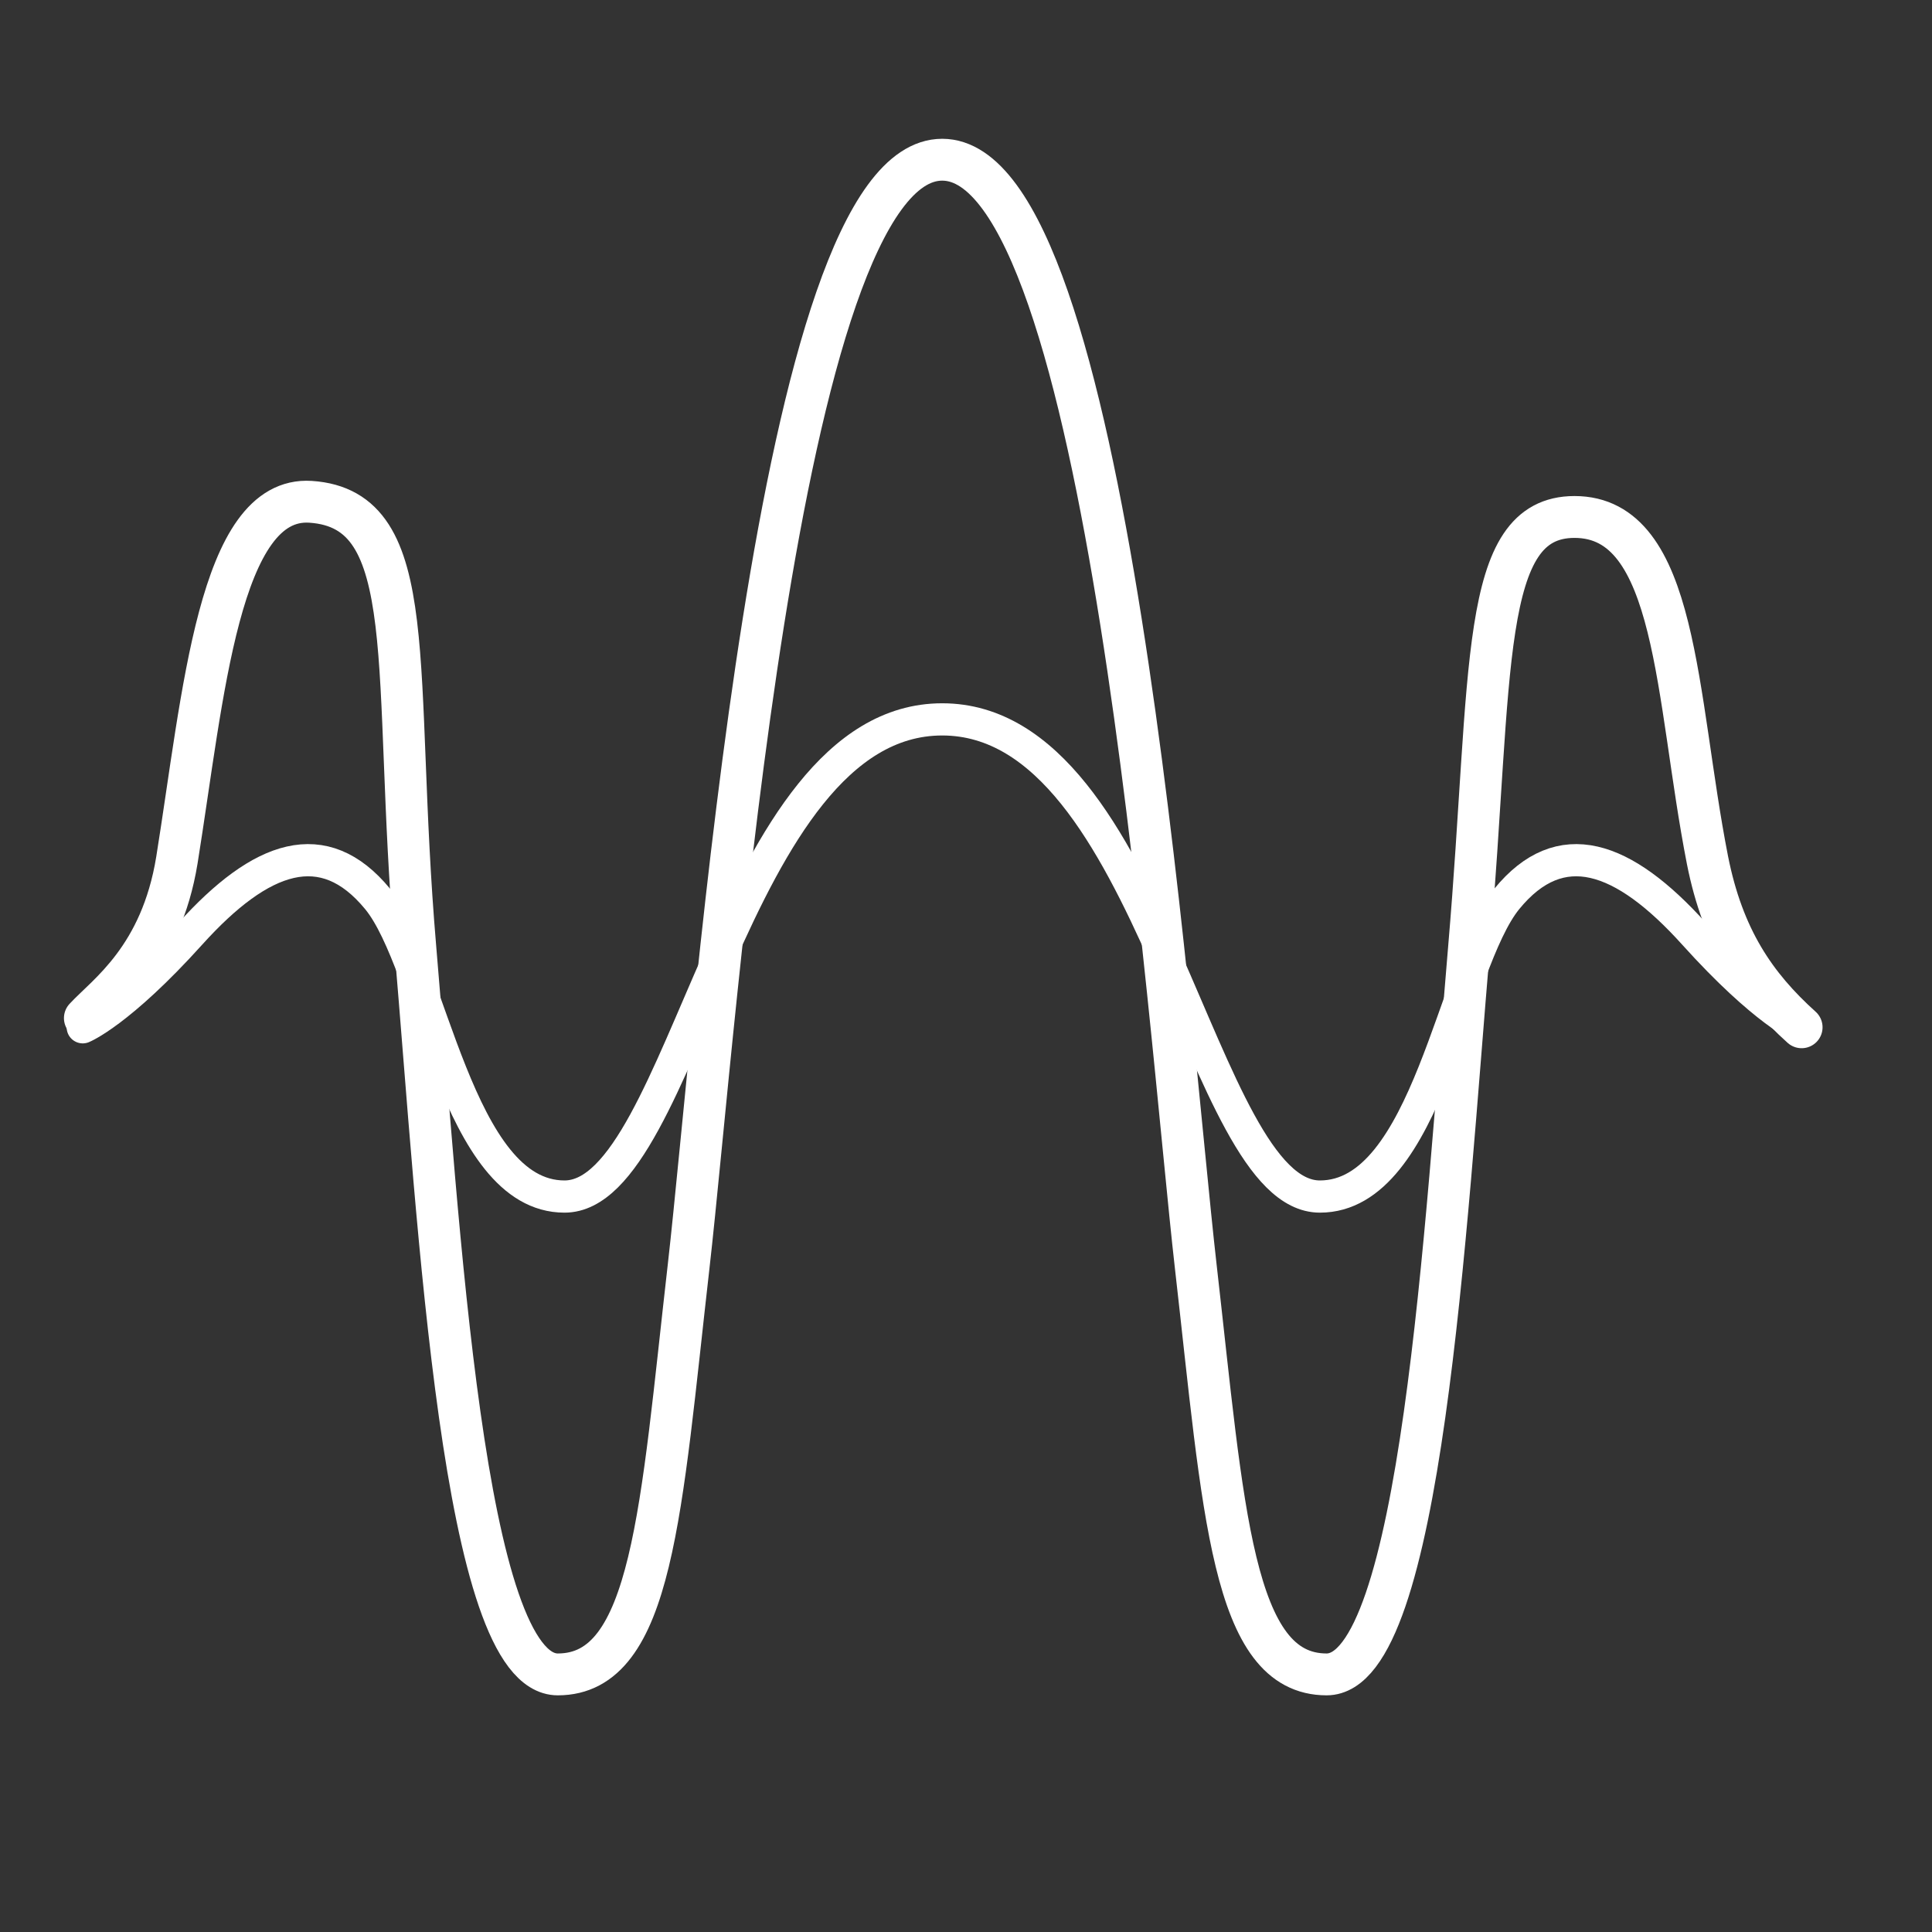 <svg width="60" height="60" viewBox="0 0 60 60" fill="none" xmlns="http://www.w3.org/2000/svg">
<rect x="0" y="0" width="60" height="60" fill="#333333" stroke="none"/>
<path d="M55.951 31.903C54.517 30.61 53.509 29.143 53.027 26.711C52.031 21.629 52.118 16.055 48.898 16.055C45.919 16.055 46.357 20.841 45.623 29.427C44.89 38.025 44.145 52 41.199 52C38.253 52 38.001 46.907 37.135 39.328C36.27 31.749 34.43 4.96 29.261 4.96C24.091 4.96 22.251 31.76 21.386 39.328C20.521 46.896 20.28 52 17.323 52C14.366 52 13.632 38.014 12.898 29.427C12.164 20.83 13.139 15.814 9.645 15.584C6.798 15.398 6.316 21.596 5.494 26.711C5.001 29.745 3.315 30.884 2.636 31.618" stroke="white" stroke-width="1.3" stroke-linecap="round" stroke-linejoin="round"/>
<path d="M2.57 31.903C2.57 31.903 3.709 31.443 5.91 29C8.112 26.558 10.05 25.879 11.726 27.916C13.402 29.953 14.19 37.16 17.531 37.16C21.265 37.16 22.678 22.341 29.261 22.341C35.843 22.341 37.256 37.16 40.99 37.16C44.342 37.16 45.13 29.953 46.795 27.916C48.46 25.879 50.409 26.558 52.611 29C54.812 31.443 55.951 31.903 55.951 31.903" stroke="white" stroke-linecap="round" stroke-linejoin="round"/>
</svg>
